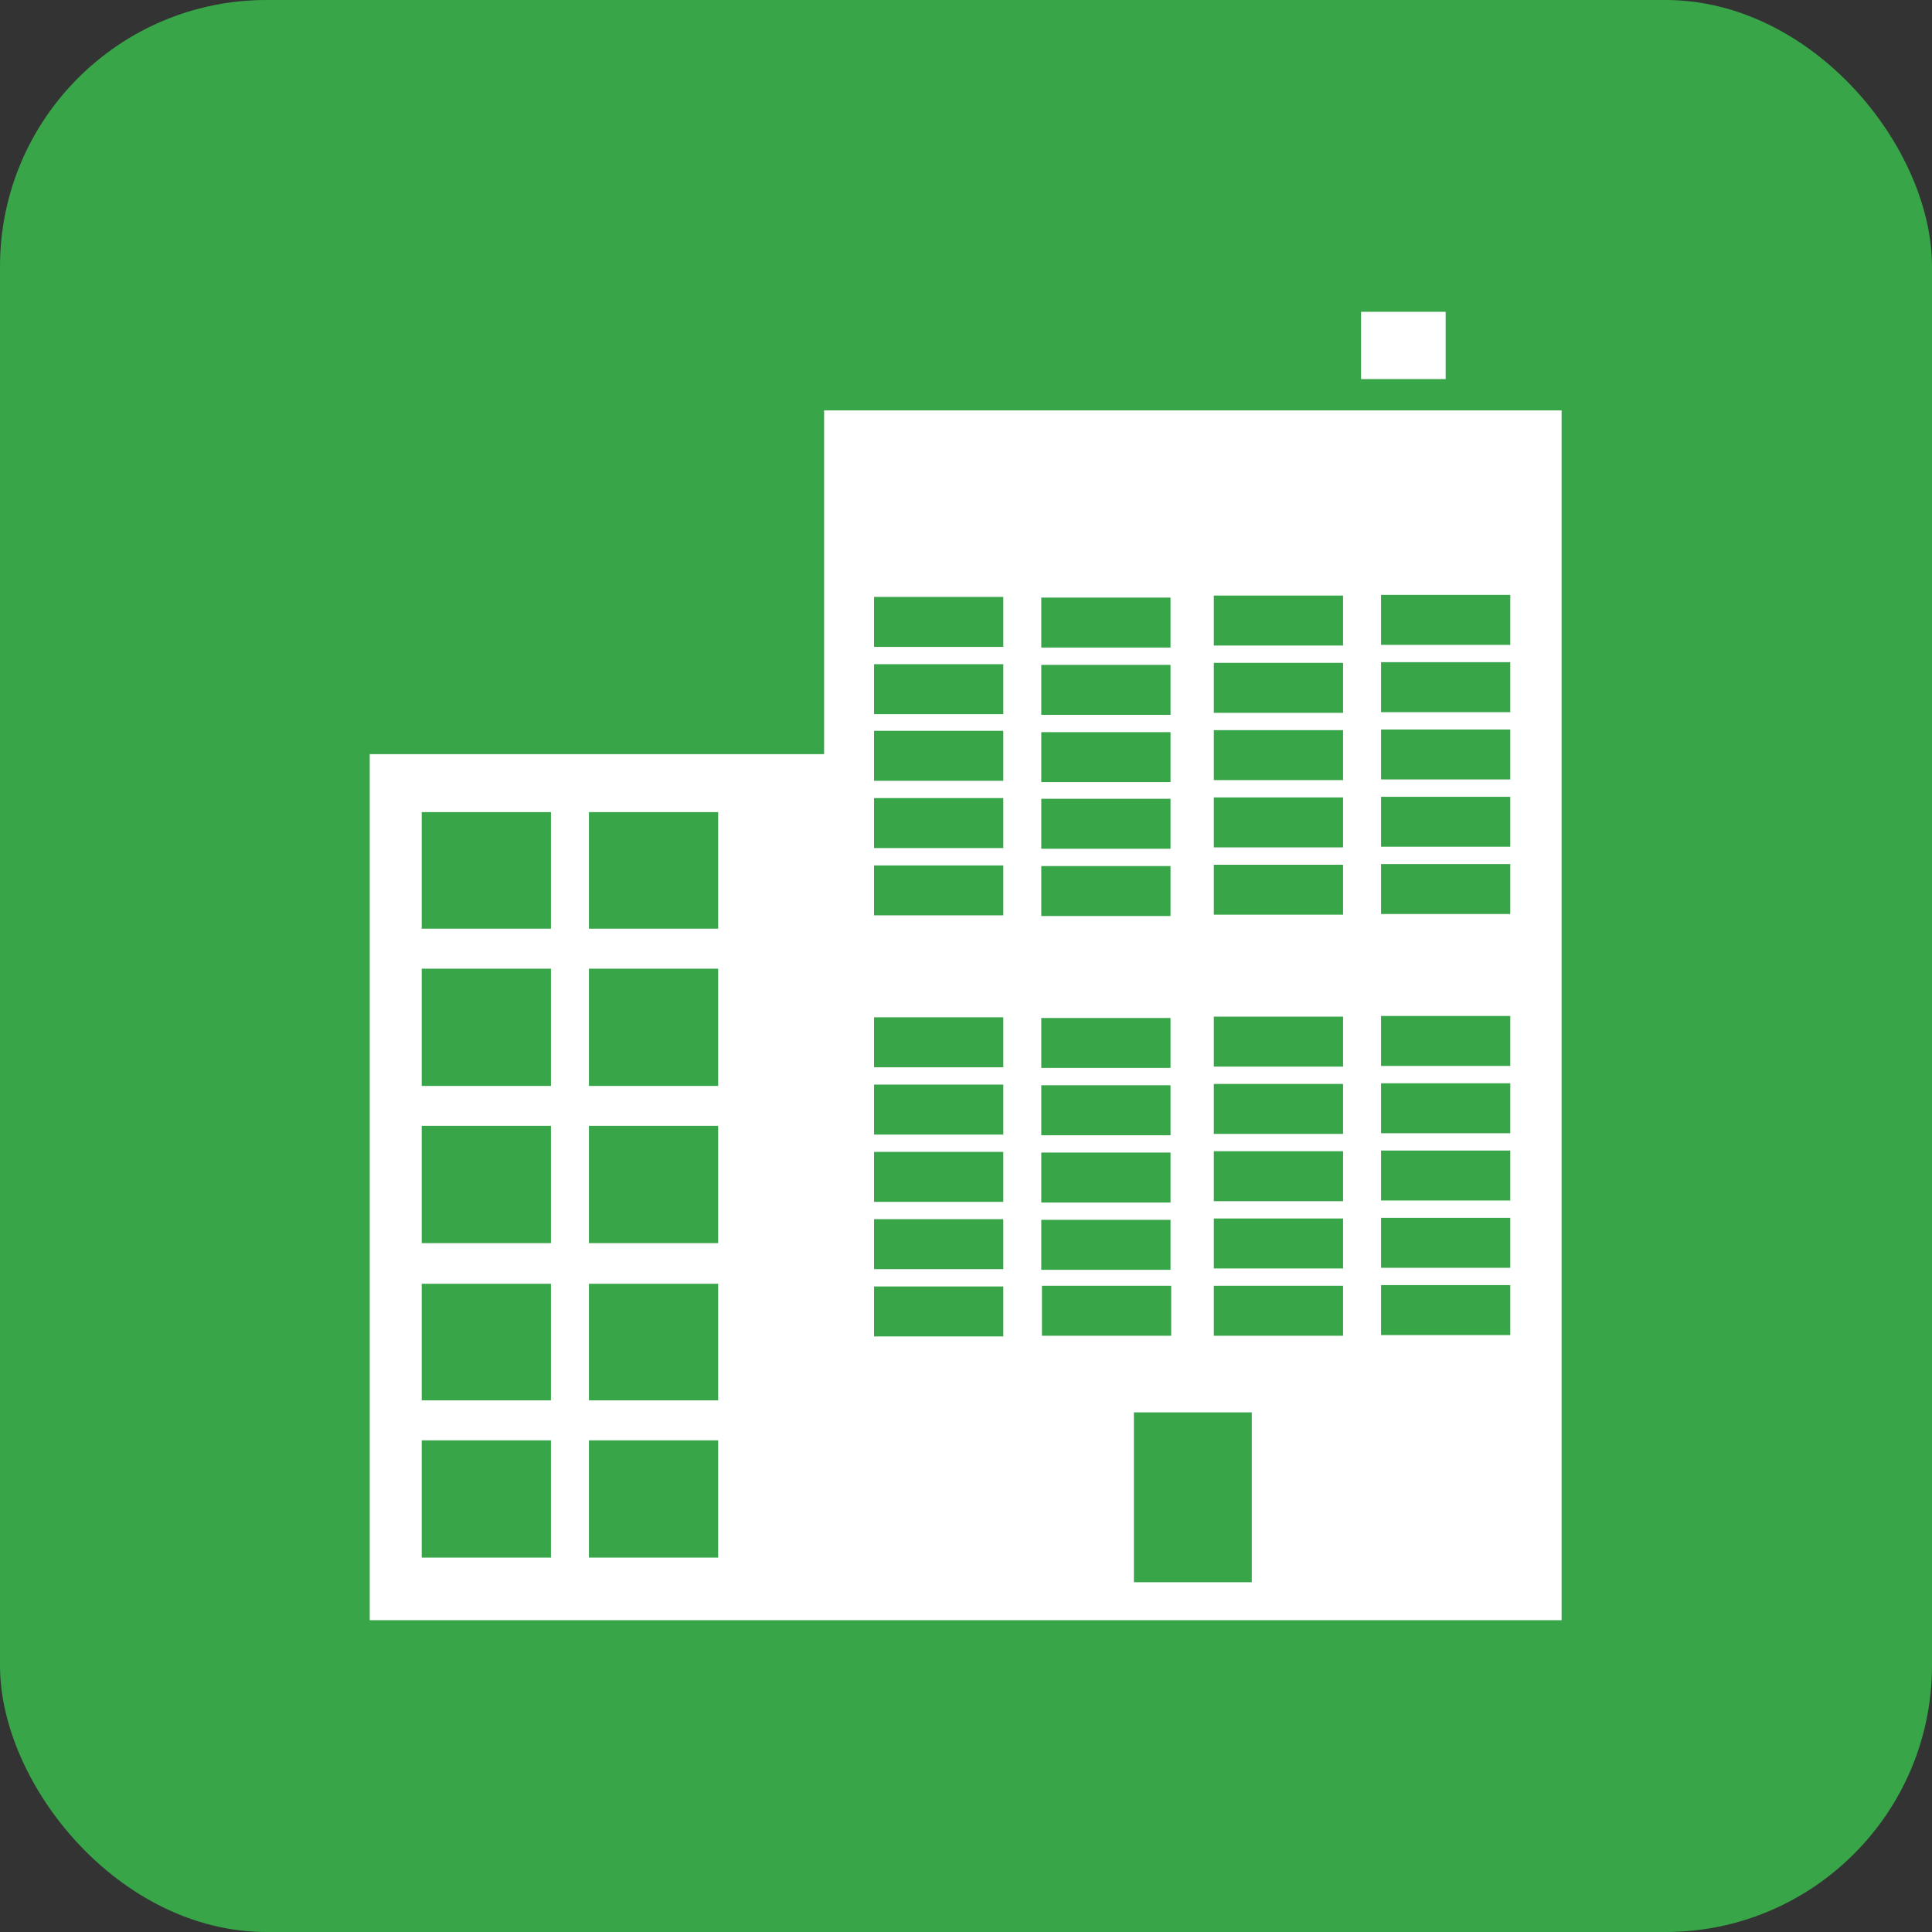 <svg xmlns="http://www.w3.org/2000/svg" viewBox="0 0 29 29"><rect x="0" y="0" width="29" height="29" fill="#333333" stroke="none"/><rect width="29" height="29" rx="4" ry="4" style="fill:#38a549;stroke-width:0"/><path d="M22.67 9.68h-1.94v-.75h1.94zm0 1.01h-1.94v-.75h1.94zm0 1.01h-1.94v-.75h1.94zm0 1.01h-1.94v-.75h1.94zm0 1.01h-1.94v-.75h1.94zm0 2.28h-1.94v-.75h1.94zm0 1.01h-1.94v-.75h1.94zm0 1.01h-1.94v-.75h1.94zm0 1.01h-1.94v-.75h1.94zm0 1.01h-1.94v-.75h1.94zM20.16 9.69h-1.94v-.75h1.94zm0 1.01h-1.94v-.75h1.94zm0 1.01h-1.94v-.75h1.94zm0 1.01h-1.94v-.75h1.94zm0 1.01h-1.94v-.75h1.94zm0 2.28h-1.94v-.75h1.94zm0 1.01h-1.94v-.75h1.94zm0 1.01h-1.94v-.75h1.94zm0 1.01h-1.94v-.75h1.94zm0 1.01h-1.94v-.75h1.94zm-1.37 3.7h-1.77V21.2h1.77zm-3.15-4.45h1.94v.75h-1.94zm-.58-7.58h-1.94v-.75h1.94zm0 1.01h-1.94v-.75h1.94zm0 1.01h-1.94v-.75h1.94zm0 2.28h-1.94v-.75h1.94zm0 1.01h-1.94v-.75h1.94zm0 1.01h-1.94v-.75h1.94zm0 1.01h-1.94v-.75h1.94zm0 1.01h-1.94v-.75h1.94zM13.12 9.97h1.94v.75h-1.94zm0-1.01h1.94v.75h-1.94zm4.19 3.78h-1.68v-.75h1.94v.75zm0 1.01h-1.68V13h1.94v.75zm0 2.28h-1.68v-.75h1.94v.75zm0 1.01h-1.68v-.75h1.94v.75zm0 1.01h-1.68v-.75h1.94v.75zm-1.68.26h1.94v.75h-1.94zm0-7.32h1.94v.75h-1.94zm0-1.01h1.94v.75h-1.94zm0-1.01h1.94v.75h-1.94zm-4.85 4.97H8.84v-1.75h1.94zm0 2.36H8.84v-1.76h1.94zm0 2.36H8.84V16.9h1.94zm0 2.36H8.84v-1.75h1.94zm0 2.36H8.84v-1.76h1.94zm-2.51-9.44H6.33v-1.75h1.94zm0 2.36H6.33v-1.76h1.94zm0 2.36H6.33V16.9h1.94zm0 2.36H6.33v-1.75h1.94zm0 2.36H6.33v-1.76h1.94zm4.1-17.22v5.16H5.55v13h17.89V6.16zm9.33-.47V4.68h-1.27v1.01z" style="stroke-width:0;fill:#fff"/></svg>